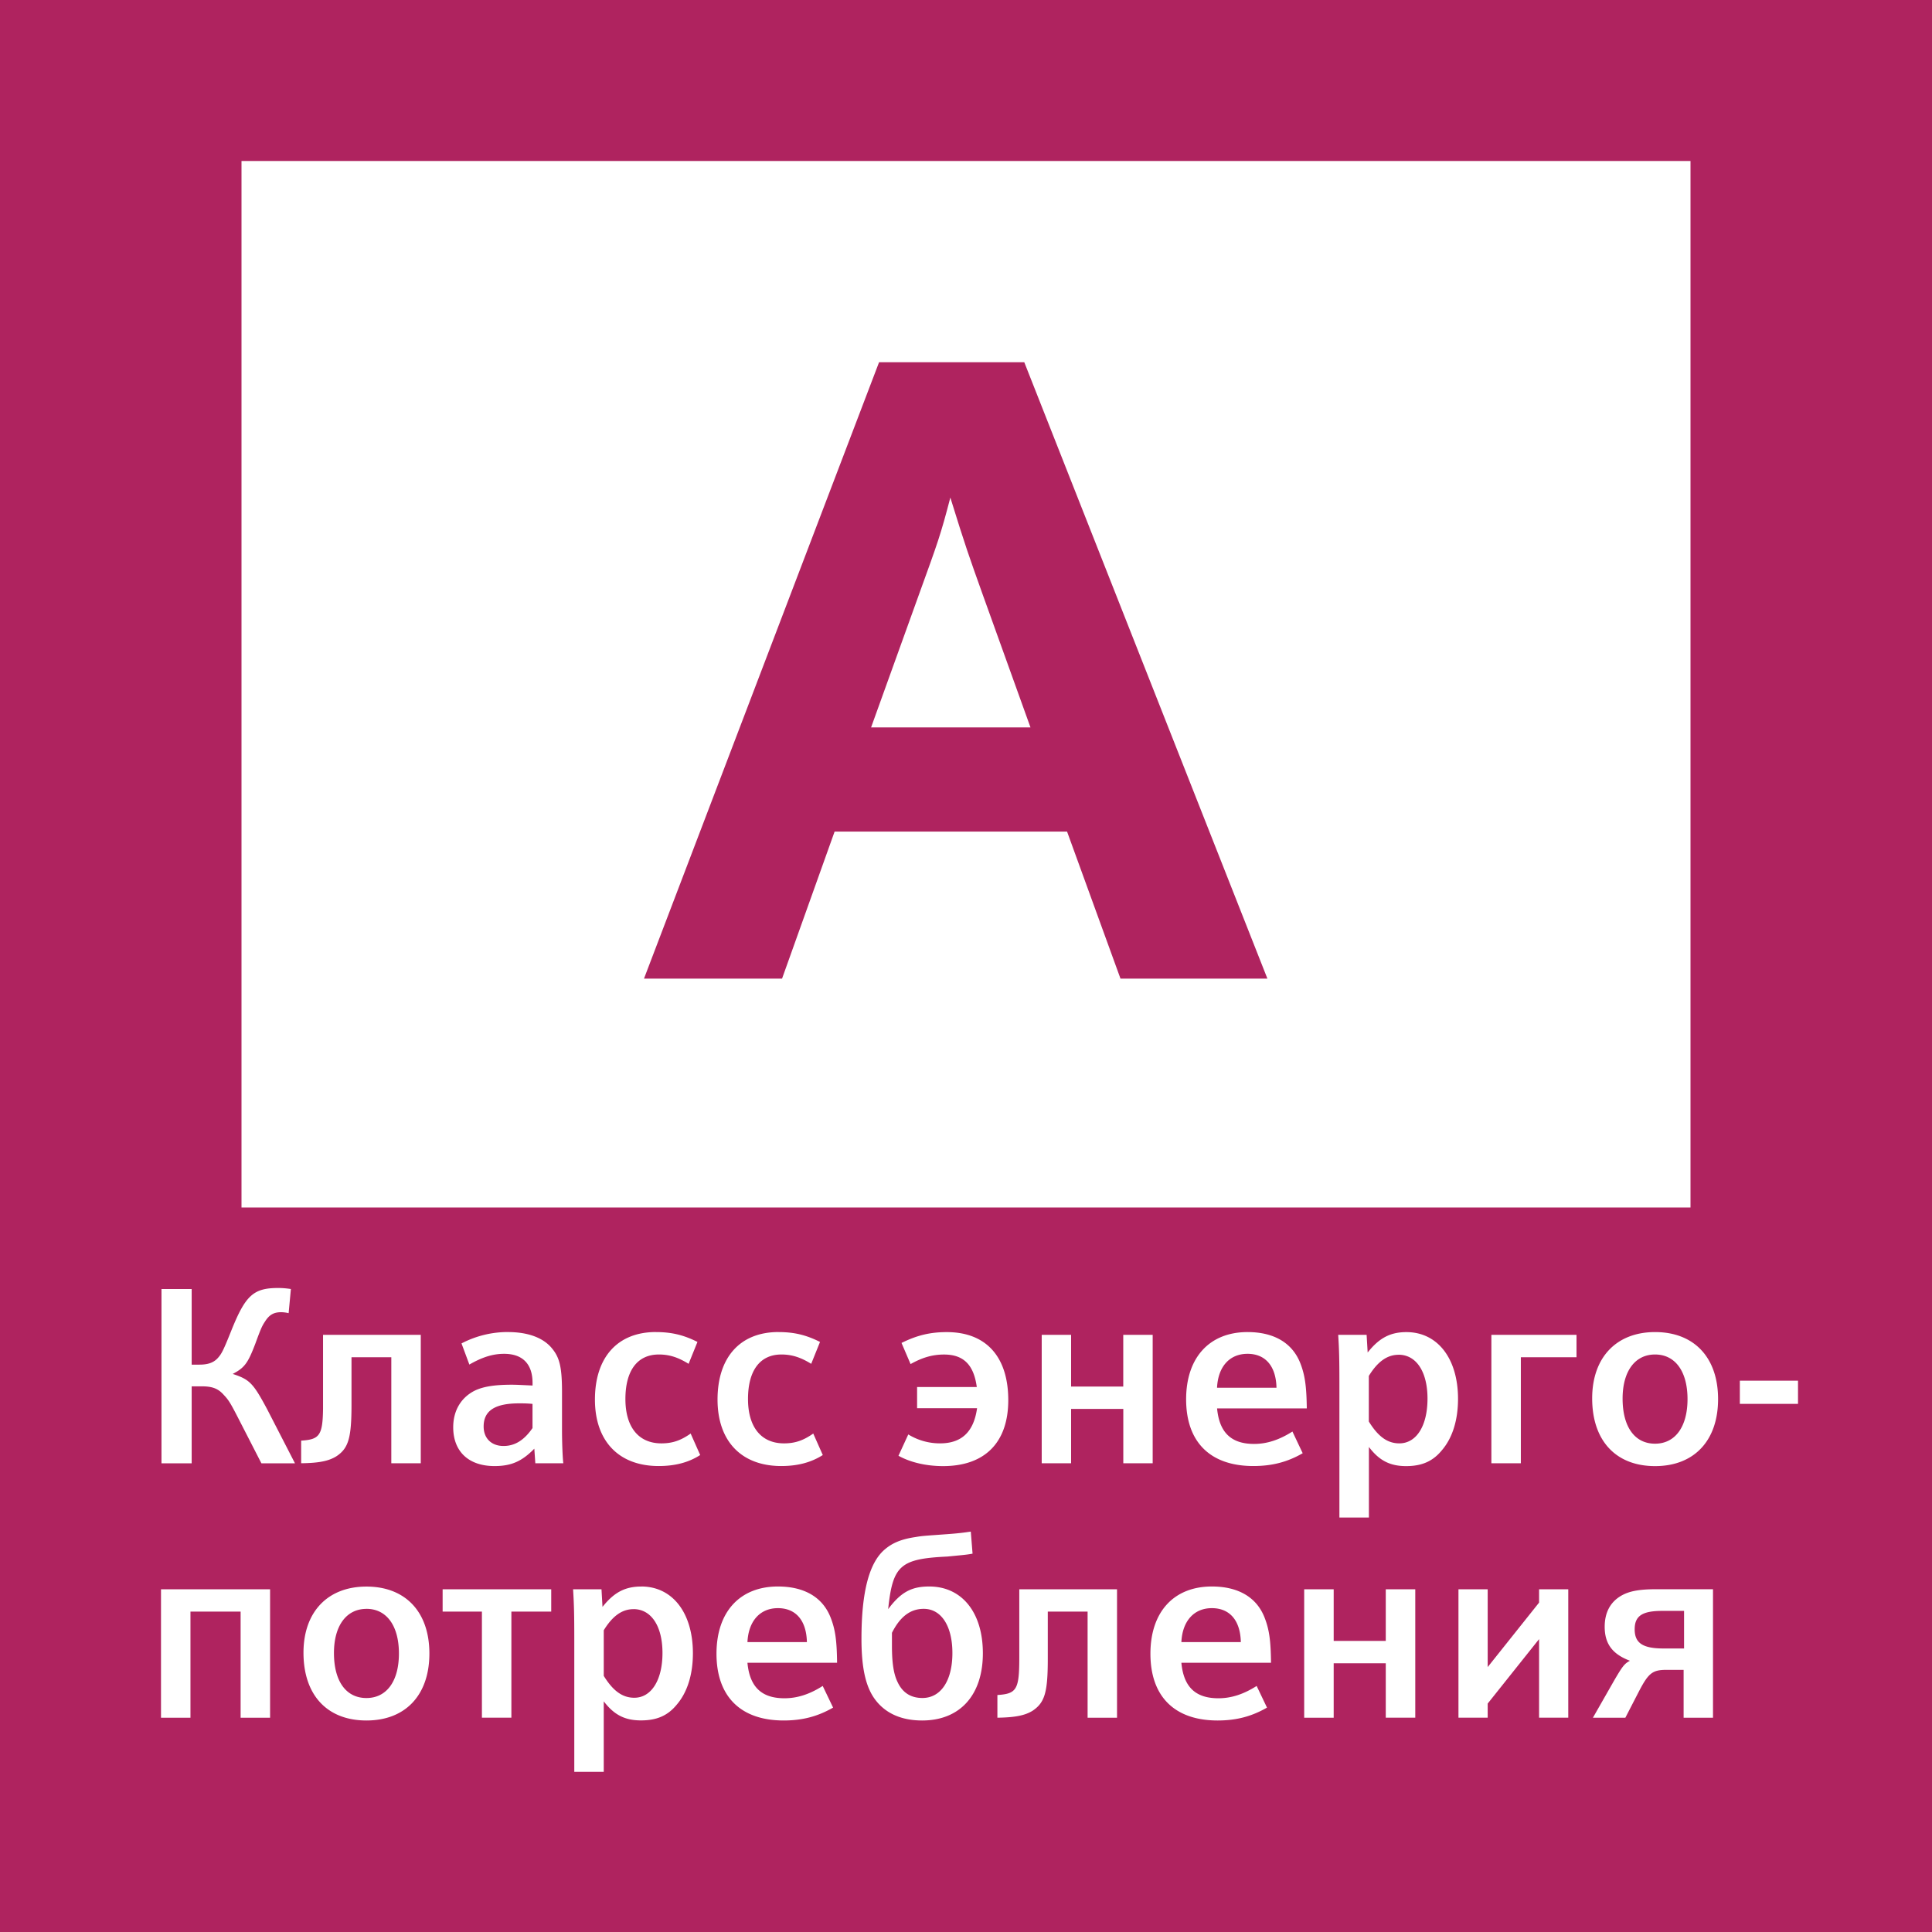 <svg xmlns="http://www.w3.org/2000/svg" width="48" height="48" fill="none" viewBox="0 0 48 48"><rect x="0" y="0" width="48" height="48" fill="#333333" stroke="none"/><g clip-path="url(#a)"><path fill="#AF235F" d="M48 0H0v48h48V0Z"/><path fill="#fff" fill-rule="evenodd" d="M6 30h36V4H6v26Z" clip-rule="evenodd"/><path fill="#AF235F" fill-rule="evenodd" d="M24.408 14.752c-.332-.93-.42-1.171-.797-2.39-.242.93-.308 1.106-.773 2.39l-1.196 3.32h3.96l-1.194-3.32Zm-3.673 5.91-1.305 3.651H16L21.84 9h3.608l6.04 15.313h-3.65l-1.327-3.652h-5.776Z" clip-rule="evenodd"/><path fill="#fff" fill-rule="evenodd" d="M15.933 39.416c.776 0 1.282.656 1.282 1.659 0 .525-.137.968-.4 1.275-.225.276-.5.393-.89.393-.4 0-.668-.137-.925-.474v1.751h-.732V40.76c0-.649-.006-.887-.03-1.275h.706l.025.438c.288-.363.563-.506.964-.506Zm8.186-1.364.044.548c-.144.028-.281.038-.626.072-1.17.056-1.357.217-1.471 1.307.314-.42.576-.563 1.02-.563.813 0 1.333.645 1.333 1.659 0 1.038-.569 1.67-1.508 1.67-.513 0-.907-.175-1.163-.513-.239-.314-.345-.79-.345-1.515 0-1.177.194-1.91.594-2.234.188-.157.414-.246.745-.295.175-.03.212-.03.732-.068.345-.024.494-.045.645-.068Zm5.989 1.364c.664 0 1.12.273 1.314.783.112.29.15.561.156 1.112h-2.227c.056.601.35.882.92.882.32 0 .625-.1.95-.306l.257.538c-.381.22-.764.32-1.226.32-1.07 0-1.67-.596-1.67-1.659 0-1.04.582-1.67 1.526-1.67Zm-21.004.002c.97 0 1.564.63 1.564 1.663s-.594 1.664-1.564 1.664c-.976 0-1.564-.631-1.564-1.684 0-1.012.6-1.643 1.564-1.643Zm10.223-.002c.664 0 1.12.273 1.314.783.112.29.15.561.156 1.112H18.57c.056.601.351.882.92.882.32 0 .626-.1.95-.306l.258.538c-.382.22-.763.32-1.227.32-1.07 0-1.67-.596-1.67-1.659 0-1.04.581-1.67 1.526-1.67Zm23.232.068v3.193h-.73v-1.19h-.427c-.35 0-.45.082-.694.556l-.327.634h-.806l.525-.92c.213-.365.257-.421.395-.496-.432-.163-.627-.418-.627-.844 0-.345.132-.6.389-.759.201-.123.45-.174.888-.174h1.414Zm-5.598 0v1.934l1.277-1.602v-.331h.725v3.19h-.725v-1.952l-1.277 1.602v.35h-.726v-3.19h.726Zm-3.826 0v1.284h1.294v-1.283h.733v3.19h-.733v-1.351h-1.294v1.352h-.733v-3.191h.733Zm-5.383 0v3.192h-.731V40.04h-.989v1.178c0 .826-.075 1.082-.376 1.284-.189.118-.432.167-.876.174v-.564c.481-.03.544-.138.544-.932v-1.695h2.428Zm-21.042 0v3.192h-.732V40.04H4.732v2.636H4v-3.191h2.71Zm6.985.001v.555h-.99v2.635h-.732V40.04h-.976v-.555h2.698Zm-4.59.487c-.501 0-.808.42-.808 1.097 0 .7.3 1.118.807 1.118.501 0 .807-.417.807-1.106 0-.69-.306-1.11-.807-1.11Zm13.844-.001c-.332 0-.588.196-.789.596v.325c0 .427.044.701.138.894.124.27.332.4.62.4.456 0 .744-.43.744-1.117 0-.67-.275-1.098-.713-1.098Zm-7.21.008c-.282 0-.52.167-.739.525v1.133c.232.374.464.543.759.543.423 0 .7-.439.7-1.112 0-.671-.282-1.09-.72-1.09Zm26.101.043h-.539c-.5 0-.688.124-.688.458 0 .343.202.476.721.476h.506v-.934Zm-22.513-.068c-.444 0-.732.32-.757.844h1.477c-.012-.54-.276-.844-.72-.844Zm10.78 0c-.442 0-.732.32-.756.844h1.477c-.012-.54-.276-.844-.72-.844Zm4.835-6.858c.775 0 1.282.657 1.282 1.658 0 .526-.137.97-.4 1.276-.225.276-.5.395-.889.395-.399 0-.669-.137-.925-.476v1.753h-.733v-3.26c0-.652-.005-.889-.03-1.279h.706l.026.44c.287-.363.563-.507.963-.507Zm-11.418 0c.976 0 1.526.613 1.526 1.69 0 1.052-.581 1.639-1.62 1.639-.42 0-.813-.093-1.108-.257l.244-.53a1.5 1.5 0 0 0 .789.222c.538 0 .838-.287.92-.874h-1.49v-.526h1.483c-.075-.556-.332-.807-.813-.807-.281 0-.532.069-.832.237l-.225-.525c.393-.195.72-.269 1.126-.269Zm17.596-.001c.97 0 1.565.632 1.565 1.665s-.595 1.665-1.565 1.665c-.976 0-1.563-.633-1.563-1.683 0-1.015.6-1.647 1.563-1.647Zm-28.496 0c.5 0 .888.145 1.102.42.181.224.237.471.237 1.076v.951c0 .27.013.65.032.812H13.3l-.025-.362c-.306.313-.57.432-.989.432-.644 0-1.026-.363-1.026-.964 0-.4.181-.718.506-.895.213-.113.508-.162.947-.162.125 0 .23.007.518.02v-.064c0-.469-.244-.724-.708-.724-.274 0-.537.08-.862.267l-.195-.525a2.48 2.48 0 0 1 1.158-.283Zm3.67 0c.382 0 .684.068 1.034.245l-.22.544c-.262-.163-.481-.232-.738-.232-.532 0-.832.395-.832 1.107 0 .694.325 1.101.894 1.101.27 0 .477-.068.727-.244l.237.534c-.293.188-.63.273-1.033.273-.987 0-1.582-.617-1.582-1.651 0-1.051.563-1.678 1.514-1.678Zm14.701 0c.664 0 1.12.275 1.315.784.111.29.15.562.157 1.112h-2.229c.056.6.351.883.92.883.32 0 .626-.101.952-.308l.255.539c-.381.22-.762.318-1.226.318-1.07 0-1.67-.594-1.67-1.658 0-1.038.581-1.67 1.526-1.67Zm-11.654 0c.381 0 .681.068 1.032.245l-.219.544c-.263-.163-.483-.232-.74-.232-.53 0-.83.395-.83 1.107 0 .694.325 1.101.894 1.101.27 0 .476-.068.727-.244l.237.534c-.295.188-.632.273-1.033.273-.988 0-1.582-.617-1.582-1.651 0-1.051.562-1.678 1.514-1.678ZM6.91 32c.105 0 .193.007.317.025l-.056.6a.893.893 0 0 0-.18-.024c-.189 0-.301.063-.408.234-.069.104-.1.166-.237.542-.188.495-.27.603-.564.758.42.138.507.225.858.882l.689 1.339h-.834l-.53-1.033c-.245-.48-.282-.536-.408-.67-.137-.154-.281-.21-.545-.21h-.25v1.913h-.75v-4.331h.75v1.879h.194c.227 0 .37-.057.476-.188.081-.095.132-.202.307-.638.357-.896.556-1.078 1.17-1.078Zm32.258 1.163v.557h-1.383v2.634h-.732v-3.19h2.115Zm-12.557 0v1.285h1.296v-1.285h.731v3.191h-.73v-1.35h-1.297v1.35h-.73v-3.19h.73Zm-16.157 0v3.191h-.732V33.72h-.989v1.178c0 .824-.074 1.083-.374 1.282-.188.118-.432.169-.877.174v-.562c.452-.028.535-.125.544-.791v-1.838h2.428Zm2.444 1.703c-.6 0-.882.181-.882.575 0 .295.195.484.494.484.283 0 .513-.145.72-.445v-.601c-.144-.013-.22-.013-.332-.013Zm28.221-1.214c-.5 0-.806.42-.806 1.096 0 .7.3 1.12.806 1.12.501 0 .807-.42.807-1.108 0-.689-.306-1.108-.806-1.108Zm-6.371.007c-.283 0-.52.168-.74.526v1.132c.232.375.463.543.758.543.426 0 .7-.436.7-1.112 0-.67-.28-1.09-.718-1.09Zm9.923.644v.576h-1.445v-.576h1.446Zm-13.677-.668c-.444 0-.732.317-.757.843h1.477c-.012-.539-.276-.843-.72-.843Z" clip-rule="evenodd"/></g><defs><clipPath id="a"><path fill="#fff" d="M0 0h48v48H0z"/></clipPath></defs></svg>